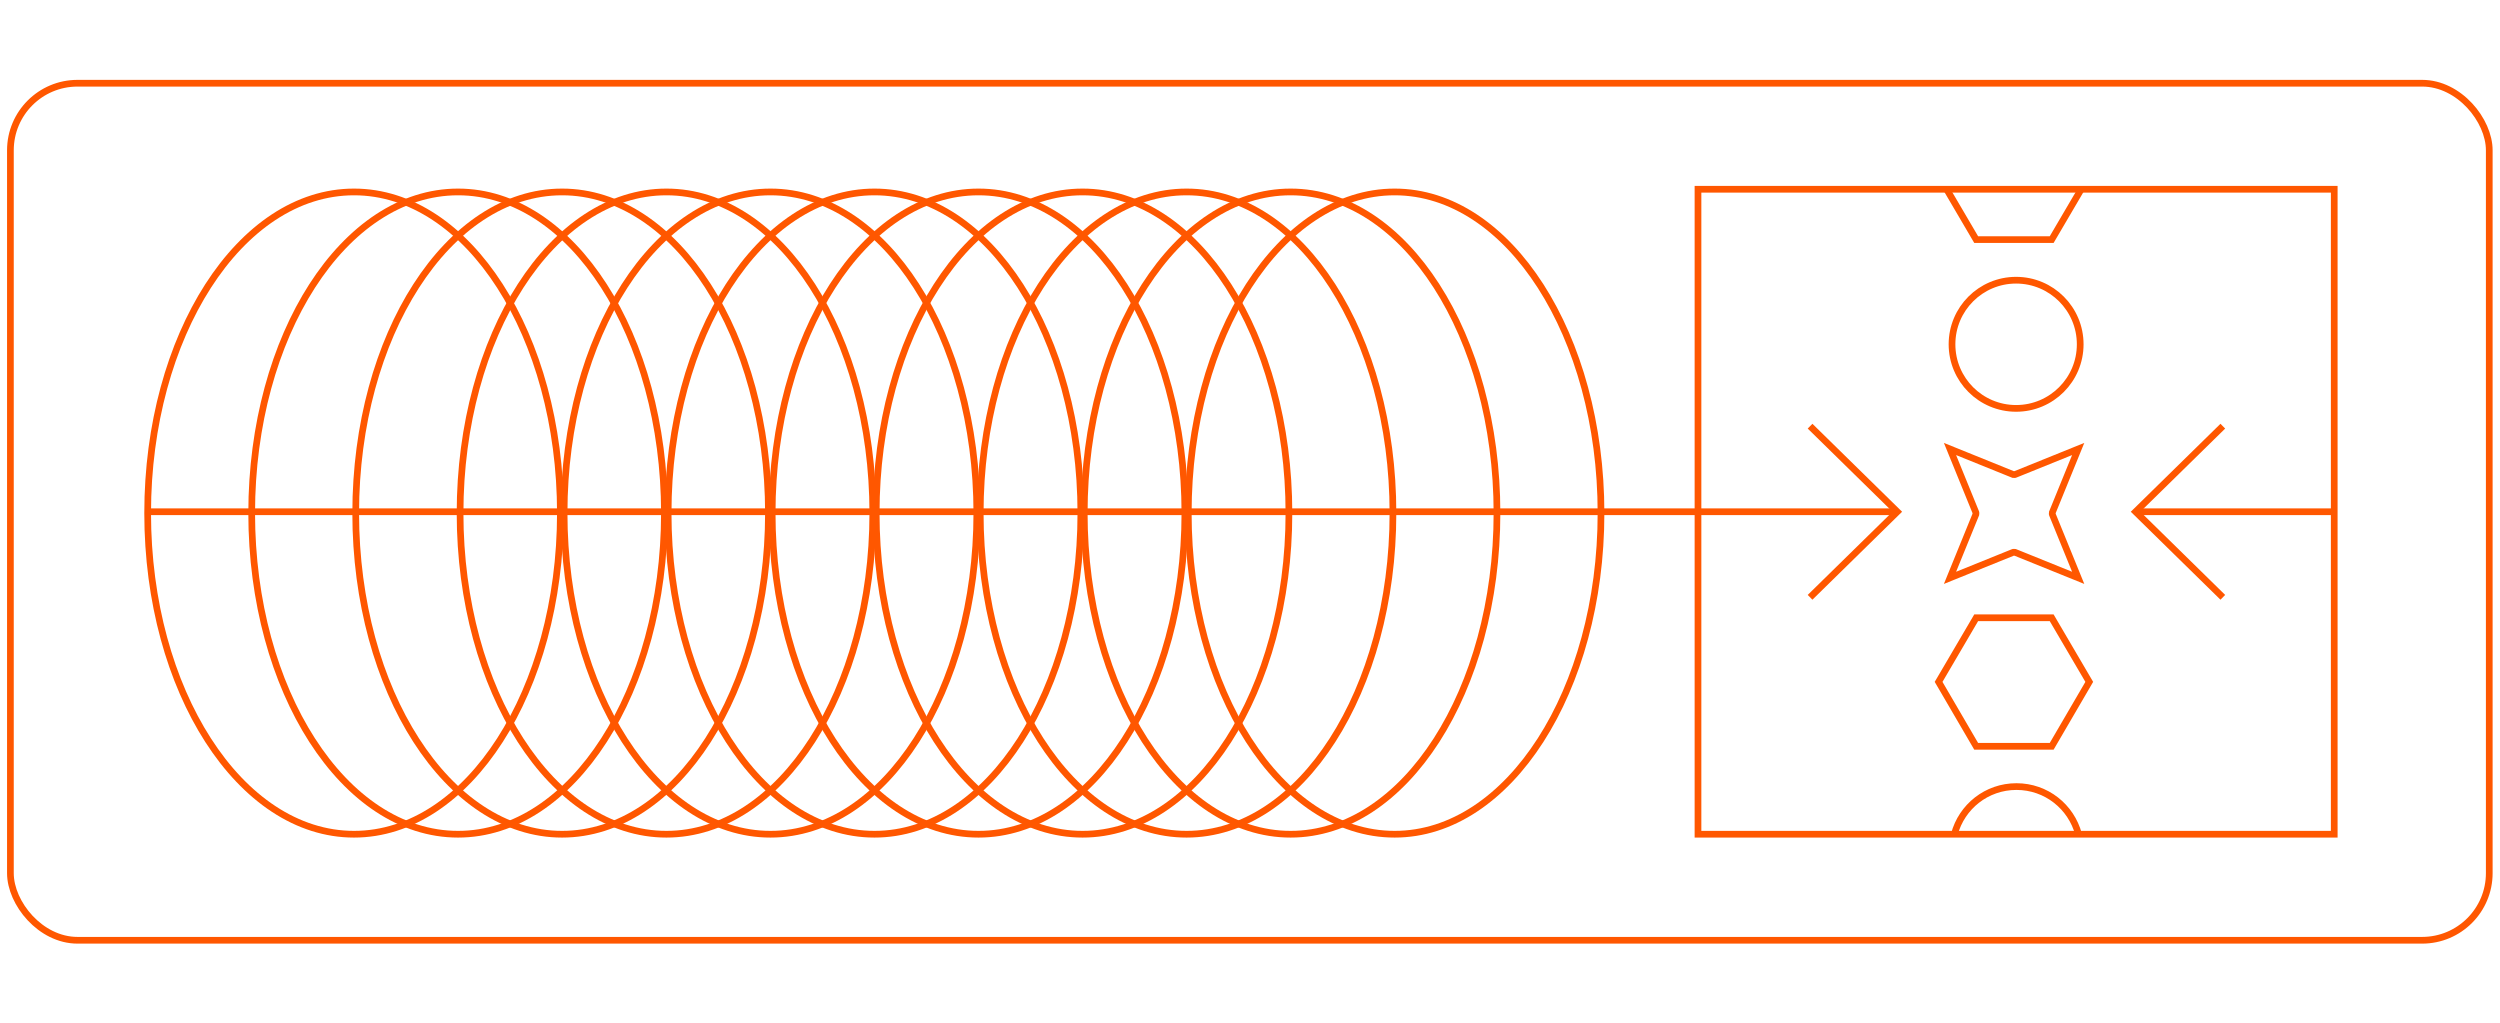 <?xml version="1.0" encoding="UTF-8"?> <svg xmlns="http://www.w3.org/2000/svg" version="1.1" viewBox="0 0 745 305"><defs><style> .cls-1 { fill: none; stroke: #ff5700; stroke-miterlimit: 10; stroke-width: 2px; } </style></defs><g><g id="Layer_1"><g><ellipse class="cls-1" cx="229.6" cy="152.9" rx="61.5" ry="95.7"></ellipse><ellipse class="cls-1" cx="198.6" cy="152.9" rx="61.5" ry="95.7"></ellipse><ellipse class="cls-1" cx="322.6" cy="152.9" rx="61.5" ry="95.7"></ellipse><ellipse class="cls-1" cx="291.6" cy="152.9" rx="61.5" ry="95.7"></ellipse><ellipse class="cls-1" cx="260.6" cy="152.9" rx="61.5" ry="95.7"></ellipse><ellipse class="cls-1" cx="167.5" cy="152.9" rx="61.5" ry="95.7"></ellipse><ellipse class="cls-1" cx="136.5" cy="152.9" rx="61.5" ry="95.7"></ellipse><ellipse class="cls-1" cx="105.5" cy="152.9" rx="61.5" ry="95.7"></ellipse><ellipse class="cls-1" cx="415.6" cy="152.9" rx="61.5" ry="95.7"></ellipse><ellipse class="cls-1" cx="384.6" cy="152.9" rx="61.5" ry="95.7"></ellipse><ellipse class="cls-1" cx="353.6" cy="152.9" rx="61.5" ry="95.7"></ellipse></g><rect class="cls-1" x="506" y="56.4" width="189.6" height="192.2"></rect><g><path class="cls-1" d="M539.4,127l26,25.5-26,25.5"></path><line class="cls-1" x1="565.3" y1="152.5" x2="44" y2="152.5"></line></g><g><path class="cls-1" d="M662.4,178l-26-25.5,26-25.5"></path><line class="cls-1" x1="636.4" y1="152.5" x2="695.7" y2="152.5"></line></g><path class="cls-1" d="M619.3,133.8l-7.7,18.9v.3c-.1,0,0,.3,0,.3l7.7,18.9-18.8-7.6h-.3c0-.1-.3,0-.3,0l-18.8,7.6,7.7-18.9v-.3c.1,0,0-.3,0-.3l-7.7-18.9,18.8,7.6h.3c0,.1.3,0,.3,0l18.8-7.6Z"></path><polygon class="cls-1" points="588.9 222.4 611.4 222.4 622.6 203.2 611.4 184.1 588.9 184.1 577.7 203.2 588.9 222.4"></polygon><polyline class="cls-1" points="580.1 56.4 588.9 71.4 611.4 71.4 620.2 56.4"></polyline><circle class="cls-1" cx="600.8" cy="102.6" r="19.1"></circle><path class="cls-1" d="M582.4,248.6c2.2-8.2,9.6-14.2,18.5-14.2s16.3,6,18.5,14.2"></path><rect class="cls-1" x="3.1" y="24.8" width="738.7" height="255.4" rx="20" ry="20"></rect></g></g></svg> 